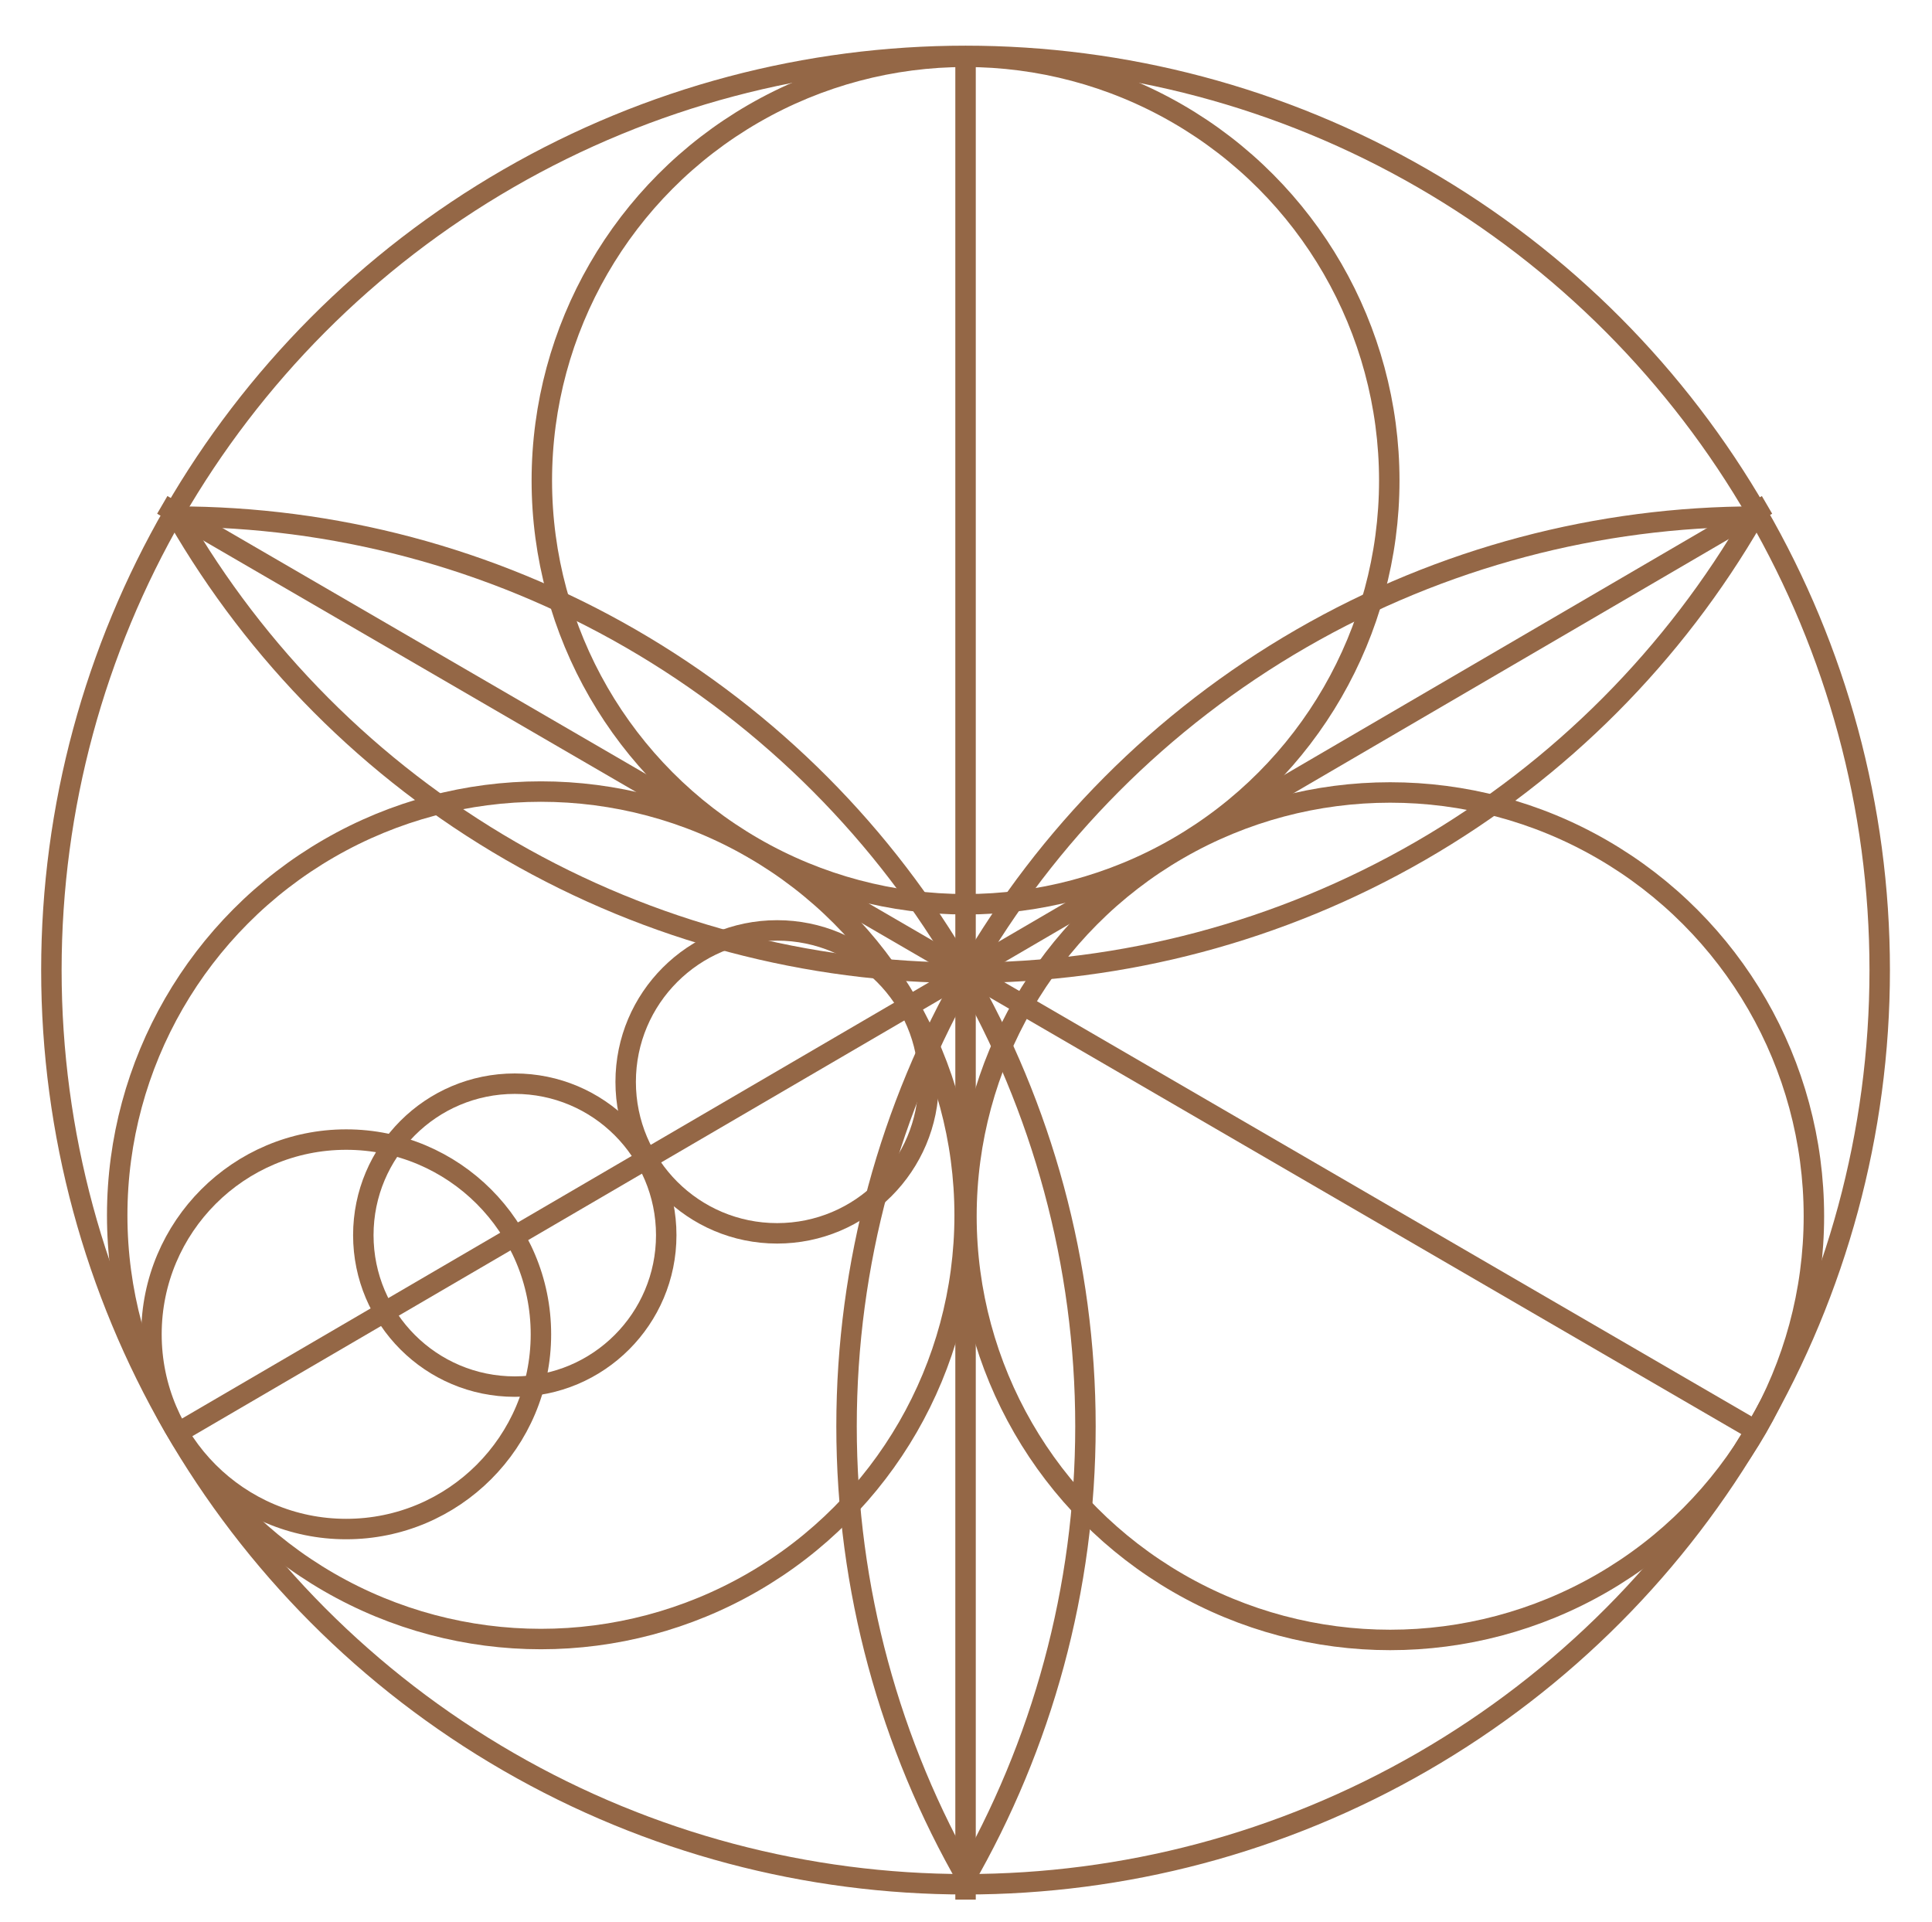 <?xml version="1.0" encoding="utf-8"?>
<!-- Generator: Adobe Illustrator 26.3.1, SVG Export Plug-In . SVG Version: 6.00 Build 0)  -->
<svg version="1.1" id="Слой_1" xmlns="http://www.w3.org/2000/svg" xmlns:xlink="http://www.w3.org/1999/xlink" x="0px" y="0px"
	 viewBox="0 0 214.3 213.2" style="enable-background:new 0 0 214.3 213.2;" xml:space="preserve">
<style type="text/css">
	.st0{fill:none;}
	.st1{fill:#946746;}
	.st2{fill:none;stroke:url(#SVGID_1_);stroke-width:2.13;stroke-miterlimit:10;}
	
		.st3{fill:none;stroke:url(#SVGID_00000071538192947370399710000009196743586906191775_);stroke-width:2.13;stroke-miterlimit:10;}
	
		.st4{fill:none;stroke:url(#SVGID_00000034054046364849087910000002766911025590966188_);stroke-width:2.13;stroke-miterlimit:10;}
	
		.st5{fill:none;stroke:url(#SVGID_00000126320035954001373590000014091337424753889718_);stroke-width:2.13;stroke-miterlimit:10;}
	
		.st6{fill:none;stroke:url(#SVGID_00000064322392638151880280000006555514219069574026_);stroke-width:2.13;stroke-miterlimit:10;}
	
		.st7{fill:none;stroke:url(#SVGID_00000057125867854159158590000012111405897510437024_);stroke-width:2.13;stroke-miterlimit:10;}
	
		.st8{fill:none;stroke:url(#SVGID_00000098207653494029584120000006398081453380361139_);stroke-width:2.13;stroke-miterlimit:10;}
	
		.st9{fill:none;stroke:url(#SVGID_00000109028957009165834140000018091813215982245268_);stroke-width:2.13;stroke-miterlimit:10;}
	
		.st10{fill:none;stroke:url(#SVGID_00000044900800299457320910000006692574638934788783_);stroke-width:2.13;stroke-miterlimit:10;}
	
		.st11{fill:none;stroke:url(#SVGID_00000080910491534693055300000007468691352777627577_);stroke-width:2.13;stroke-miterlimit:10;}
	
		.st12{clip-path:url(#SVGID_00000166643245412940221410000009459229724443129753_);fill:none;stroke:url(#SVGID_00000147215231378561503160000002187731357790970284_);stroke-width:2.13;stroke-miterlimit:10;}
	
		.st13{clip-path:url(#SVGID_00000166643245412940221410000009459229724443129753_);fill:none;stroke:url(#SVGID_00000005260986270879811610000000454874685506766258_);stroke-width:2.13;stroke-miterlimit:10;}
	
		.st14{clip-path:url(#SVGID_00000166643245412940221410000009459229724443129753_);fill:none;stroke:url(#SVGID_00000166660894303903615440000013491265968902110095_);stroke-width:2.13;stroke-miterlimit:10;}
</style>
<pattern  x="-160.1" y="-185.1" width="289" height="289" patternUnits="userSpaceOnUse" id="New_Pattern_Swatch_1" viewBox="0 -289 289 289" style="overflow:visible;">
	<g>
		<rect y="-289" class="st0" width="289" height="289"/>
		<g>
			<rect y="-289" class="st0" width="289" height="289"/>
			<g>
				<rect y="-289" class="st0" width="289" height="289"/>
				<rect y="-289" class="st1" width="289" height="289"/>
			</g>
		</g>
	</g>
</pattern>
<g>
	<pattern  id="SVGID_1_" xlink:href="#New_Pattern_Swatch_1" patternTransform="matrix(1.065 0 0 1.065 280.017 279.345)">
	</pattern>
	<circle class="st2" cx="107.1" cy="107.6" r="101.4"/>
	
		<pattern  id="SVGID_00000144324142369761395530000000937130436249031319_" xlink:href="#New_Pattern_Swatch_1" patternTransform="matrix(1.065 0 0 1.065 280.017 279.345)">
	</pattern>
	
		<circle style="fill:none;stroke:url(#SVGID_00000144324142369761395530000000937130436249031319_);stroke-width:2.13;stroke-miterlimit:10;" cx="107.1" cy="53.3" r="47"/>
	
		<pattern  id="SVGID_00000036929752675686255150000012586700713800810377_" xlink:href="#New_Pattern_Swatch_1" patternTransform="matrix(1.065 0 0 1.065 280.017 279.345)">
	</pattern>
	
		<line style="fill:none;stroke:url(#SVGID_00000036929752675686255150000012586700713800810377_);stroke-width:2.13;stroke-miterlimit:10;" x1="107.1" y1="6.5" x2="107.1" y2="210.7"/>
	
		<pattern  id="SVGID_00000083782002384210762410000004351600051169174949_" xlink:href="#New_Pattern_Swatch_1" patternTransform="matrix(1.065 0 0 1.065 280.017 279.345)">
	</pattern>
	
		<circle style="fill:none;stroke:url(#SVGID_00000083782002384210762410000004351600051169174949_);stroke-width:2.13;stroke-miterlimit:10;" cx="154.2" cy="134.9" r="47"/>
	
		<pattern  id="SVGID_00000064328738819578859590000000683588258533377675_" xlink:href="#New_Pattern_Swatch_1" patternTransform="matrix(1.065 0 0 1.065 280.017 279.345)">
	</pattern>
	
		<line style="fill:none;stroke:url(#SVGID_00000064328738819578859590000000683588258533377675_);stroke-width:2.13;stroke-miterlimit:10;" x1="194.6" y1="158.6" x2="18" y2="56"/>
	
		<pattern  id="SVGID_00000129920543369783343100000007178134904929160101_" xlink:href="#New_Pattern_Swatch_1" patternTransform="matrix(1.065 0 0 1.065 280.017 279.345)">
	</pattern>
	
		<circle style="fill:none;stroke:url(#SVGID_00000129920543369783343100000007178134904929160101_);stroke-width:2.13;stroke-miterlimit:10;" cx="60" cy="134.8" r="47"/>
	
		<pattern  id="SVGID_00000097482761836932185750000016853438077216095364_" xlink:href="#New_Pattern_Swatch_1" patternTransform="matrix(1.065 0 0 1.065 280.017 279.345)">
	</pattern>
	
		<line style="fill:none;stroke:url(#SVGID_00000097482761836932185750000016853438077216095364_);stroke-width:2.13;stroke-miterlimit:10;" x1="19.6" y1="159" x2="196" y2="56"/>
	
		<pattern  id="SVGID_00000038378237342619826220000005948414182222319768_" xlink:href="#New_Pattern_Swatch_1" patternTransform="matrix(1.065 0 0 1.065 280.017 279.345)">
	</pattern>
	
		<circle style="fill:none;stroke:url(#SVGID_00000038378237342619826220000005948414182222319768_);stroke-width:2.13;stroke-miterlimit:10;" cx="38.4" cy="148" r="21.6"/>
	
		<pattern  id="SVGID_00000173854757395145933460000000999739340004348597_" xlink:href="#New_Pattern_Swatch_1" patternTransform="matrix(1.065 0 0 1.065 280.017 279.345)">
	</pattern>
	
		<circle style="fill:none;stroke:url(#SVGID_00000173854757395145933460000000999739340004348597_);stroke-width:2.13;stroke-miterlimit:10;" cx="57.1" cy="137" r="16.8"/>
	
		<pattern  id="SVGID_00000007395261331720691550000002977944049353223296_" xlink:href="#New_Pattern_Swatch_1" patternTransform="matrix(1.065 0 0 1.065 280.017 279.345)">
	</pattern>
	
		<circle style="fill:none;stroke:url(#SVGID_00000007395261331720691550000002977944049353223296_);stroke-width:2.13;stroke-miterlimit:10;" cx="86.2" cy="120" r="16.8"/>
	<g>
		<defs>
			<circle id="SVGID_00000026879661879025258630000011095153562217759420_" cx="107.1" cy="107.6" r="101.4"/>
		</defs>
		<clipPath id="SVGID_00000162329170634166332300000000653239011215888317_">
			<use xlink:href="#SVGID_00000026879661879025258630000011095153562217759420_"  style="overflow:visible;"/>
		</clipPath>
		
			<pattern  id="SVGID_00000141417718648975954060000004961578990852628131_" xlink:href="#New_Pattern_Swatch_1" patternTransform="matrix(1.065 0 0 1.065 280.017 279.345)">
		</pattern>
		
			<circle style="clip-path:url(#SVGID_00000162329170634166332300000000653239011215888317_);fill:none;stroke:url(#SVGID_00000141417718648975954060000004961578990852628131_);stroke-width:2.13;stroke-miterlimit:10;" cx="107.1" cy="7" r="100.9"/>
		
			<pattern  id="SVGID_00000145772306752784861570000009202226118704074626_" xlink:href="#New_Pattern_Swatch_1" patternTransform="matrix(1.065 0 0 1.065 280.017 279.345)">
		</pattern>
		
			<circle style="clip-path:url(#SVGID_00000162329170634166332300000000653239011215888317_);fill:none;stroke:url(#SVGID_00000145772306752784861570000009202226118704074626_);stroke-width:2.13;stroke-miterlimit:10;" cx="194.8" cy="158.2" r="100.9"/>
		
			<pattern  id="SVGID_00000176742736441322352500000003324249622683860409_" xlink:href="#New_Pattern_Swatch_1" patternTransform="matrix(1.065 0 0 1.065 280.017 279.345)">
		</pattern>
		
			<circle style="clip-path:url(#SVGID_00000162329170634166332300000000653239011215888317_);fill:none;stroke:url(#SVGID_00000176742736441322352500000003324249622683860409_);stroke-width:2.13;stroke-miterlimit:10;" cx="19.5" cy="158.2" r="100.9"/>
	</g>
</g>
</svg>
